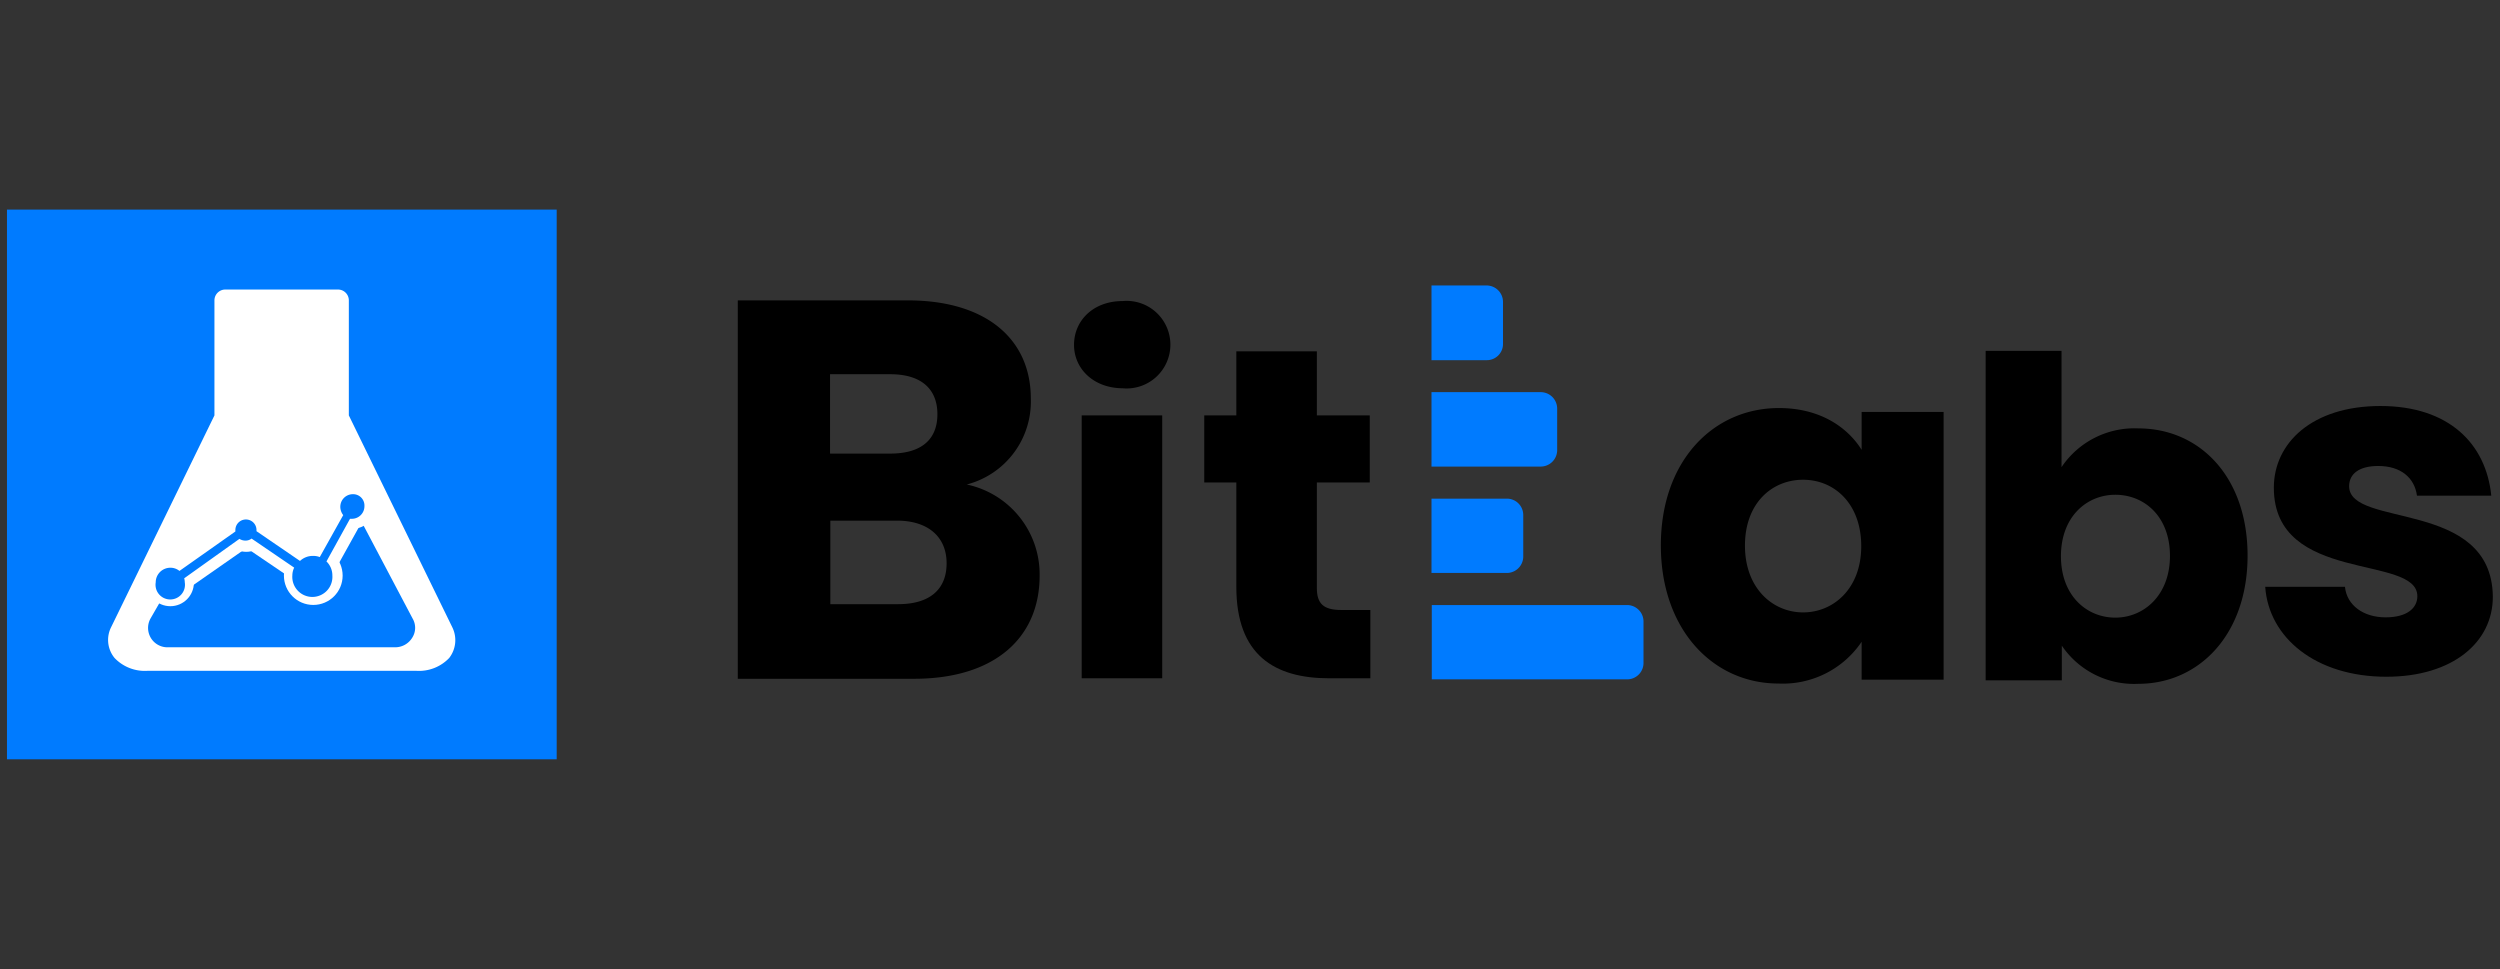 <svg id="图层_1" data-name="图层 1" xmlns="http://www.w3.org/2000/svg" viewBox="0 0 258 100"><rect x="0" y="0" width="258" height="100" fill="#333333" stroke="none"/><defs><style>.cls-1{fill:#1e1e1e;}.cls-2{fill:#007bff;}.cls-3{fill:#fff;}</style></defs><path class="cls-1" d="M.74,47.13v0h0Z"/><path d="M246.27,69.84c-7.25,0-12.13-4-12.5-9.28H242c.19,1.91,1.91,3.15,4.19,3.15s3.28-1,3.28-2.18c0-4.37-14.81-1.22-14.81-11.2,0-4.61,3.95-8.43,11-8.43s10.9,3.88,11.44,9.25h-7.67c-.25-1.85-1.67-3.06-4-3.06-1.94,0-3,.79-3,2.09,0,4.34,14.71,1.28,14.83,11.38C257.28,66.29,253.1,69.84,246.27,69.84Z"/><path d="M94.34,70.05H76.14V31H93.7c8,0,12.68,3.94,12.68,10.13A8.84,8.84,0,0,1,99.77,50a9.48,9.48,0,0,1,7.52,9.4C107.29,65.87,102.59,70.05,94.34,70.05ZM91.88,38.62H85.66v8.19h6.22c3.13,0,4.86-1.39,4.86-4.06S95,38.62,91.88,38.62Zm.7,15.11H85.69v8.62h7c3.19,0,5-1.46,5-4.22S95.73,53.73,92.58,53.73Z"/><path d="M110.84,35.59c0-2.52,2-4.52,5-4.52a4.52,4.52,0,1,1,0,9C112.85,40.05,110.84,38.05,110.84,35.59Zm.79,7.28h8.31V70h-8.31Z"/><path d="M127.59,49.79h-3.31V42.87h3.31V36.26h8.31v6.61h5.46v6.92H135.9V60.68c0,1.61.67,2.27,2.52,2.27h3V70h-4.24c-5.65,0-9.59-2.39-9.59-9.43V49.79Z"/><path d="M183.59,42.11c4.13,0,7,1.88,8.53,4.31V42.51h8.46V70.14h-8.46V66.23a9.8,9.8,0,0,1-8.59,4.31c-6.73,0-12.13-5.55-12.13-14.26S176.8,42.11,183.59,42.11Zm2.49,7.4c-3.18,0-6,2.37-6,6.8s2.89,6.89,6,6.89,6-2.43,6-6.83S189.3,49.51,186.08,49.51Z"/><path d="M220.67,44.21c6.34,0,11.28,5,11.28,13.13s-5,13.23-11.28,13.23a9,9,0,0,1-7.89-3.94v3.58h-7.86v-34h7.83v12A9.06,9.06,0,0,1,220.67,44.21Zm-2.37,6.85c-2.94,0-5.61,2.25-5.61,6.34s2.67,6.34,5.61,6.34,5.64-2.3,5.64-6.37S221.3,51.06,218.3,51.06Z"/><path class="cls-2" d="M167.91,70.11H147.76V62.44h20.15a1.7,1.7,0,0,1,1.7,1.7v4.28A1.69,1.69,0,0,1,167.91,70.11Z"/><path class="cls-2" d="M153.41,37.17h-5.68V29.46h5.68a1.7,1.7,0,0,1,1.7,1.7v4.28A1.67,1.67,0,0,1,153.41,37.17Z"/><path class="cls-2" d="M155.5,59.13h-7.77V51.46h7.77a1.69,1.69,0,0,1,1.7,1.7v4.27A1.7,1.7,0,0,1,155.5,59.13Z"/><path class="cls-2" d="M159,48.15H147.73V40.47H159a1.7,1.7,0,0,1,1.7,1.7v4.28A1.7,1.7,0,0,1,159,48.15Z"/><rect class="cls-2" x="0.72" y="21.63" width="56.73" height="56.73"/><path class="cls-3" d="M46.68,64.74,36,42.87V31a1.12,1.12,0,0,0-1.12-1.12H23.26A1.12,1.12,0,0,0,22.13,31V42.87L11.46,64.74a2.93,2.93,0,0,0,.36,3.16,4.31,4.31,0,0,0,3.37,1.33H43a4.29,4.29,0,0,0,3.36-1.33A3,3,0,0,0,46.68,64.74Z"/><path class="cls-2" d="M42.58,63.83l-5.25-9.95L33,61.68l-7.56-5.13-7.7,5.37-.37-1.09-.18.12L15.55,63.8a2,2,0,0,0,1.82,3H40.76a2.06,2.06,0,0,0,1.79-1A1.89,1.89,0,0,0,42.58,63.83Z"/><circle class="cls-3" cx="17.58" cy="60.13" r="2.43"/><circle class="cls-3" cx="32.33" cy="59.4" r="3.03"/><circle class="cls-3" cx="25.41" cy="54.67" r="2.28"/><circle class="cls-3" cx="36.42" cy="52.28" r="2.28"/><path class="cls-2" d="M36.42,51a1.3,1.3,0,0,0-1.3,1.31,1.42,1.42,0,0,0,.3.85L33,57.49a1.84,1.84,0,0,0-.7-.12,1.92,1.92,0,0,0-1.34.52l-4.49-3.07V54.7a1.09,1.09,0,1,0-2.18,0v.15l-5.77,4.07a1.47,1.47,0,0,0-.94-.33,1.51,1.51,0,0,0-1.51,1.51,1.52,1.52,0,1,0,3,0,1.77,1.77,0,0,0-.06-.42l5.7-4.07a1.14,1.14,0,0,0,.61.18,1,1,0,0,0,.64-.21l4.4,3a1.89,1.89,0,0,0-.19.81,2.07,2.07,0,1,0,4.13,0,2,2,0,0,0-.61-1.45l2.43-4.4.18,0a1.3,1.3,0,0,0,1.31-1.31A1.17,1.17,0,0,0,36.42,51Z"/></svg>